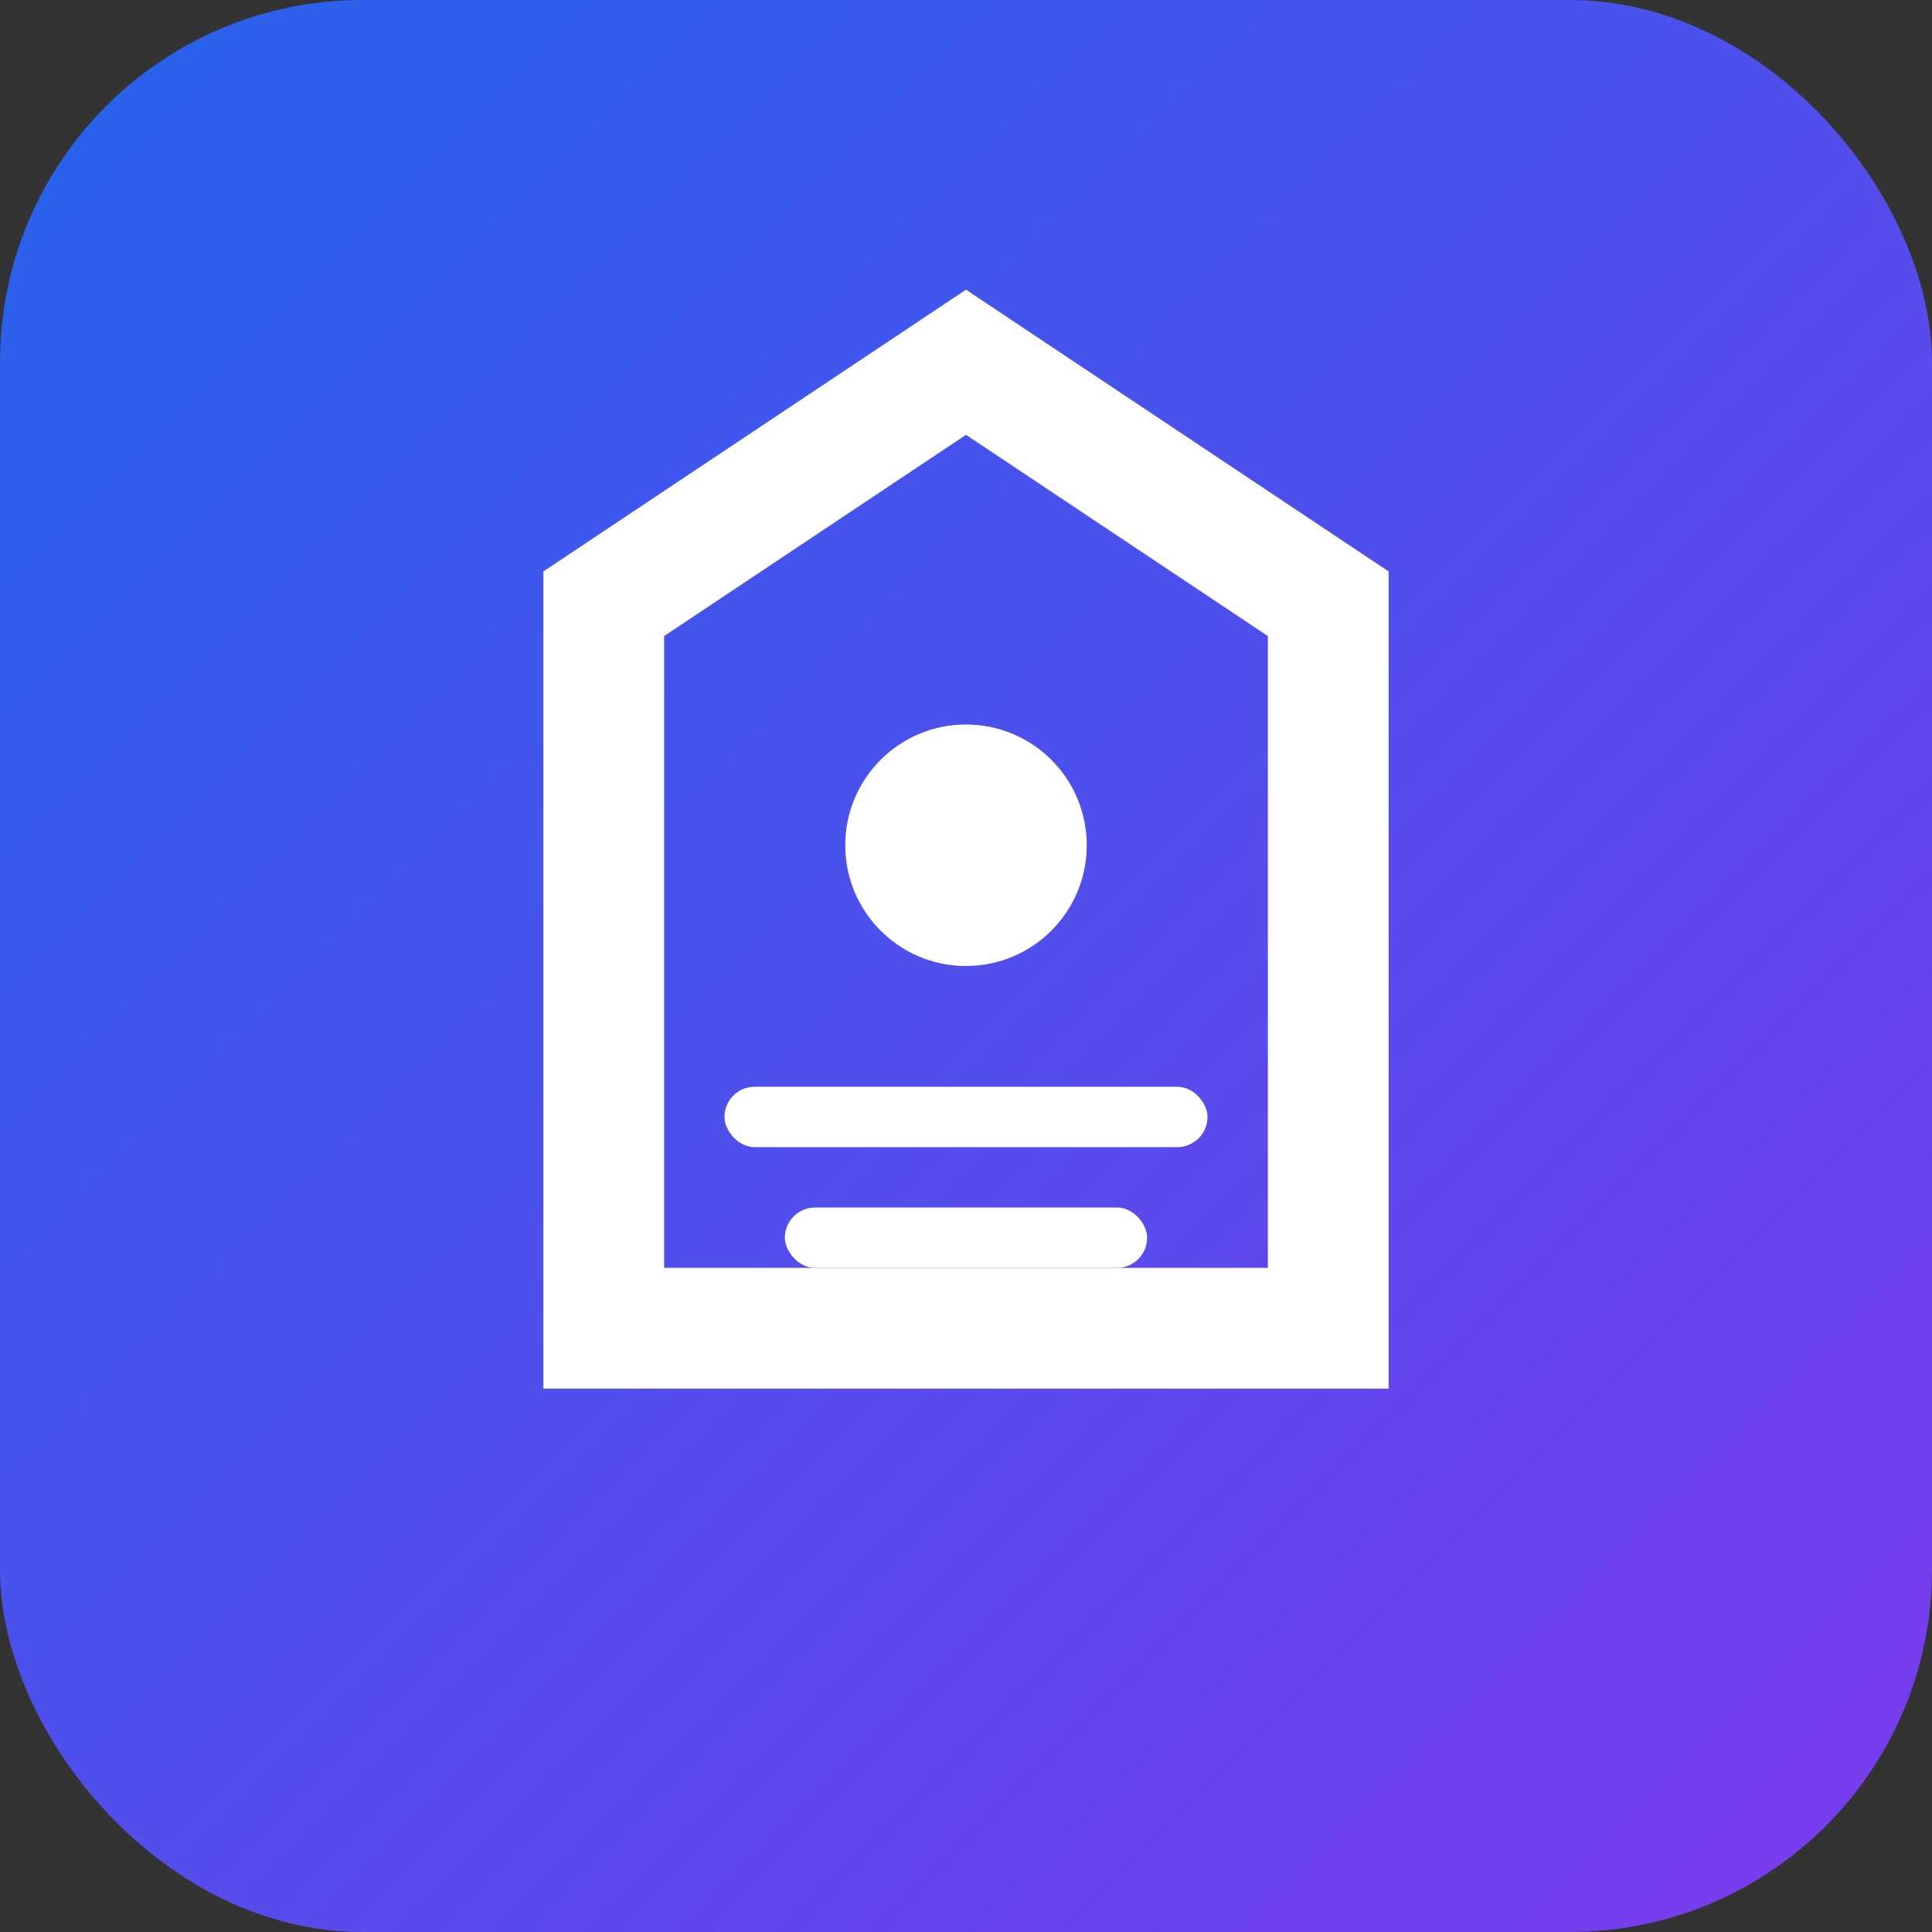 <svg width="32" height="32" viewBox="0 0 32 32" fill="none" xmlns="http://www.w3.org/2000/svg">
  <rect x="0" y="0" width="32" height="32" fill="#333333" stroke="none"/>
  <rect width="32" height="32" rx="6" fill="url(#gradient)"/>
  <path d="M16 6L10 10V22H22V10L16 6Z" stroke="white" stroke-width="2" fill="none"/>
  <circle cx="16" cy="14" r="2" fill="white"/>
  <rect x="12" y="18" width="8" height="1" rx="0.5" fill="white"/>
  <rect x="13" y="20" width="6" height="1" rx="0.5" fill="white"/>
  <defs>
    <linearGradient id="gradient" x1="0%" y1="0%" x2="100%" y2="100%">
      <stop offset="0%" style="stop-color:#2563eb"/>
      <stop offset="100%" style="stop-color:#7c3aed"/>
    </linearGradient>
  </defs>
</svg>